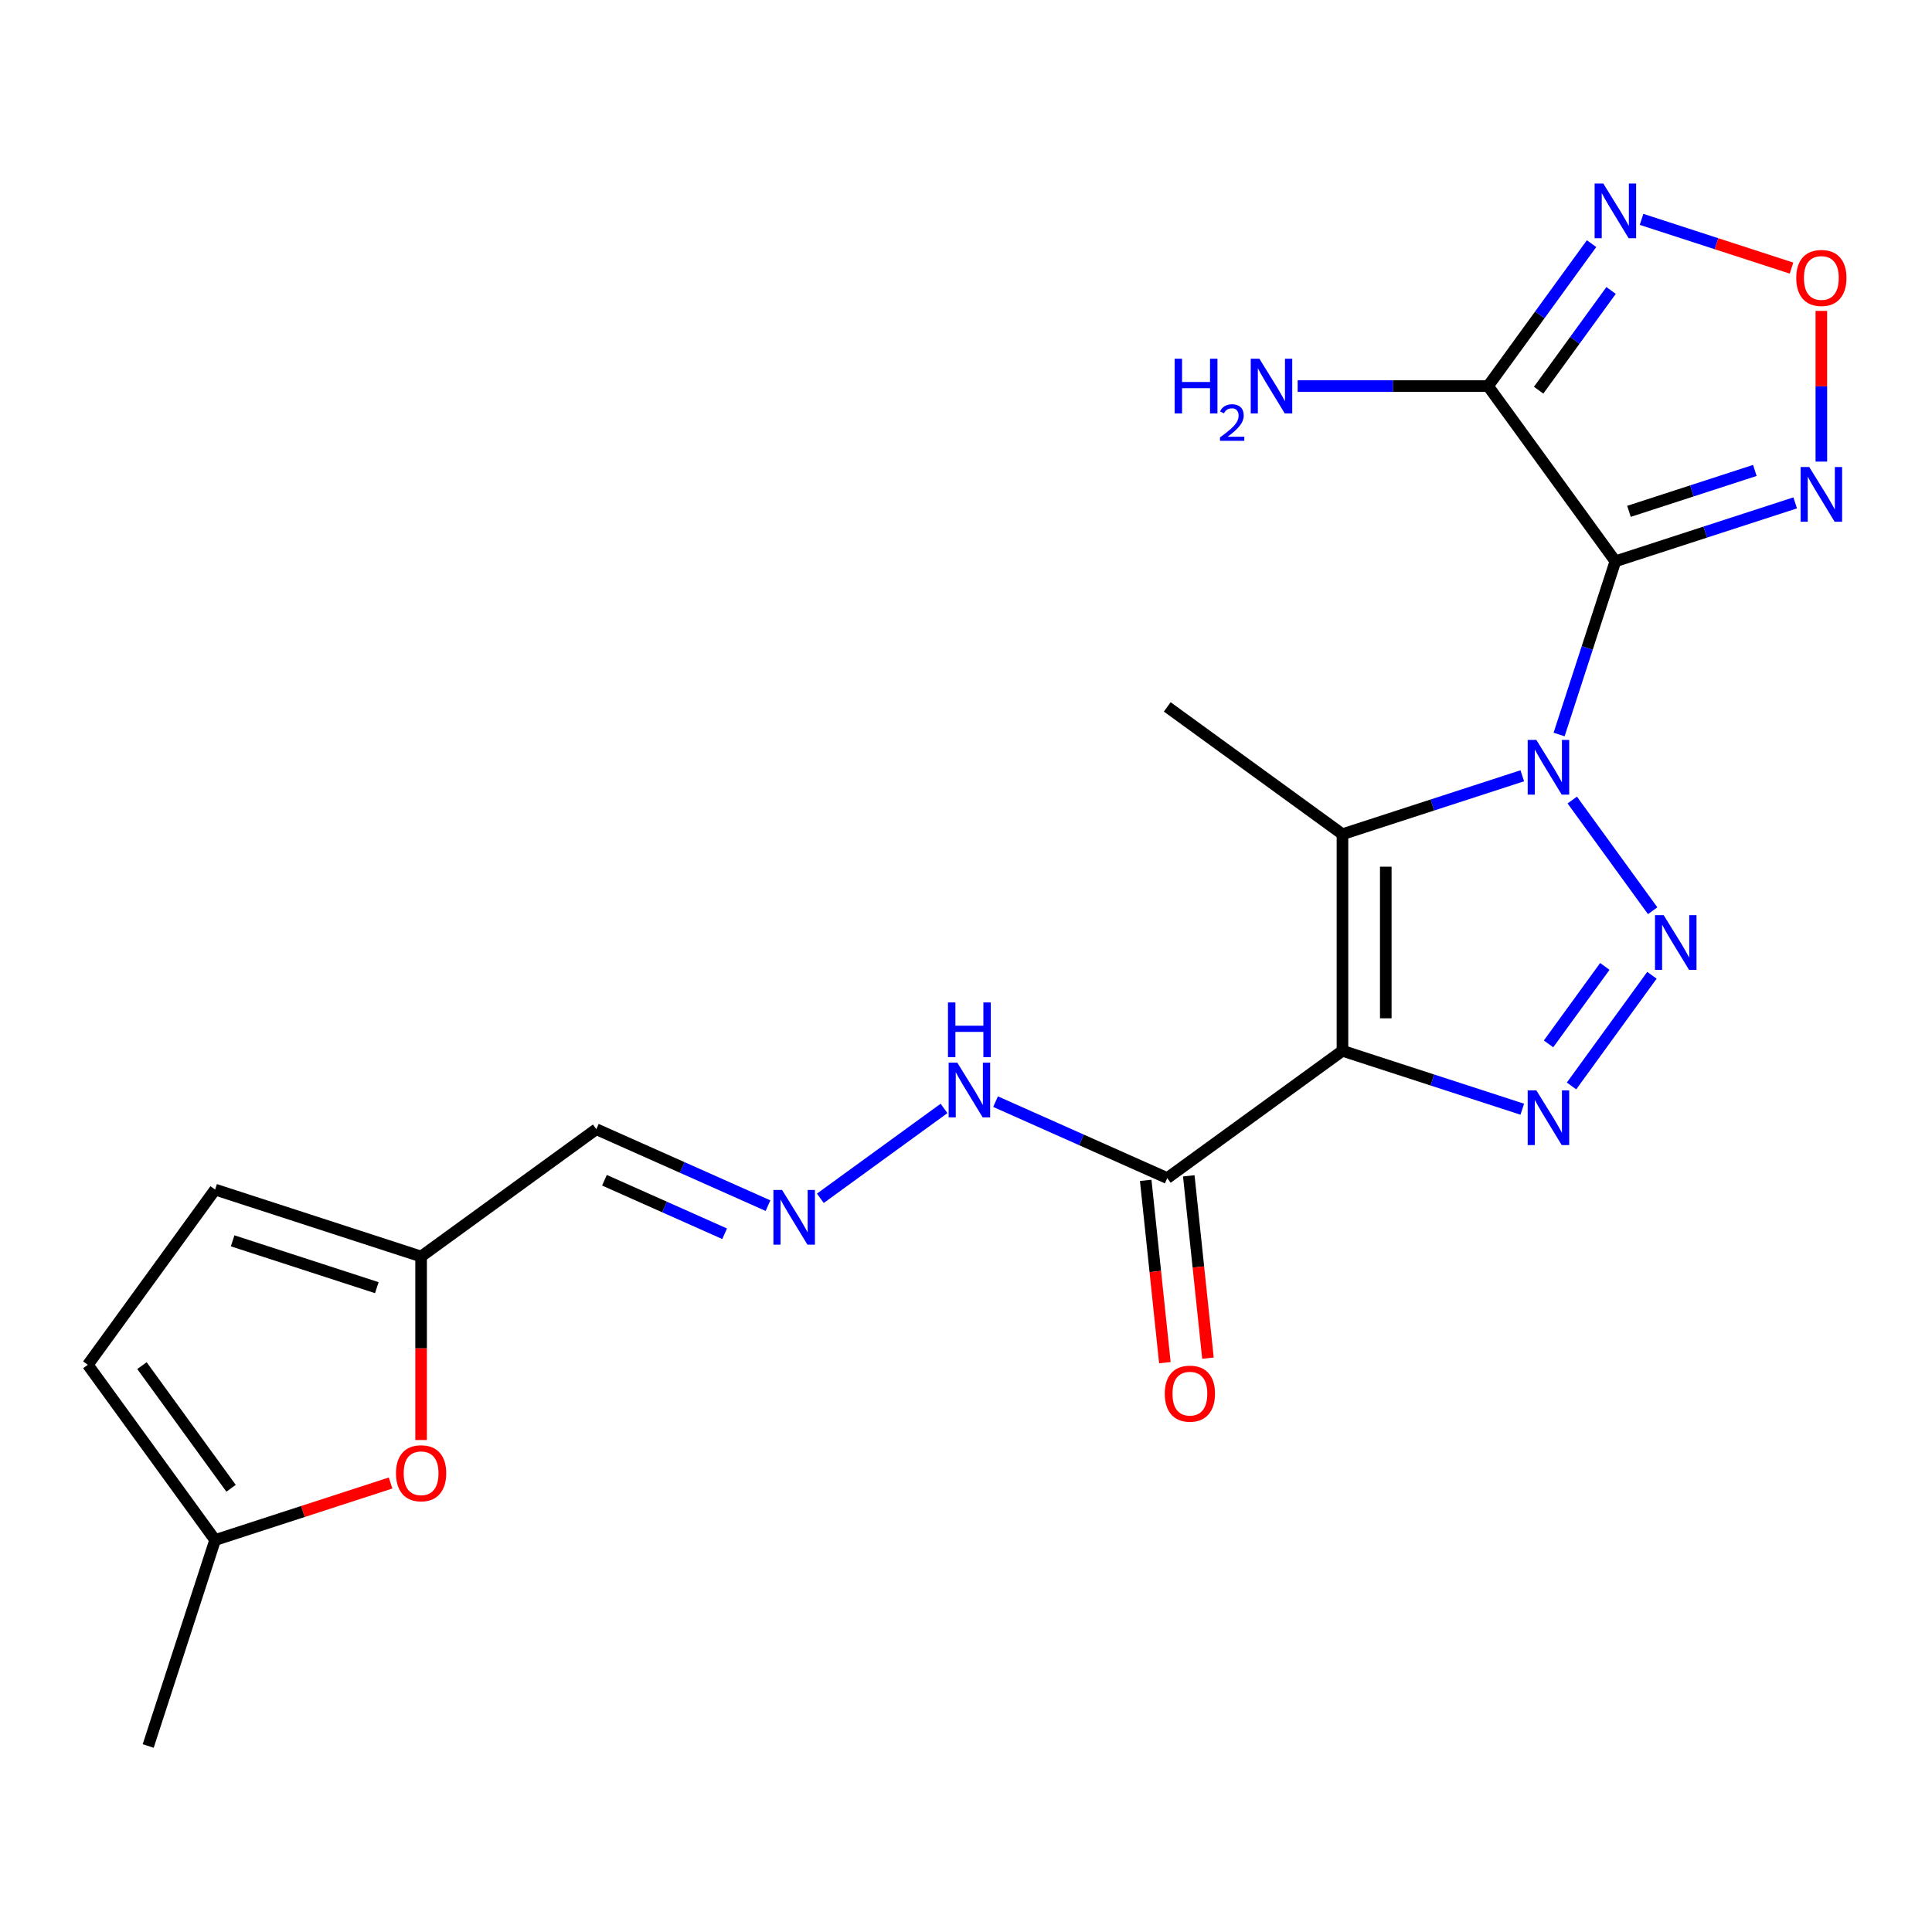<?xml version='1.0' encoding='iso-8859-1'?>
<svg version='1.1' baseProfile='full'
              xmlns='http://www.w3.org/2000/svg'
                      xmlns:rdkit='http://www.rdkit.org/xml'
                      xmlns:xlink='http://www.w3.org/1999/xlink'
                  xml:space='preserve'
width='1000px' height='1000px' viewBox='0 0 1000 1000'>
<!-- END OF HEADER -->
<rect style='opacity:1.0;fill:#FFFFFF;stroke:none' width='1000' height='1000' x='0' y='0'> </rect>
<path class='bond-0' d='M 806.984,380.18 L 821.549,335.354' style='fill:none;fill-rule:evenodd;stroke:#0000FF;stroke-width:6px;stroke-linecap:butt;stroke-linejoin:miter;stroke-opacity:1' />
<path class='bond-0' d='M 821.549,335.354 L 836.114,290.528' style='fill:none;fill-rule:evenodd;stroke:#000000;stroke-width:6px;stroke-linecap:butt;stroke-linejoin:miter;stroke-opacity:1' />
<path class='bond-2' d='M 813.797,414.105 L 855.421,471.397' style='fill:none;fill-rule:evenodd;stroke:#0000FF;stroke-width:6px;stroke-linecap:butt;stroke-linejoin:miter;stroke-opacity:1' />
<path class='bond-3' d='M 787.93,401.543 L 741.394,416.664' style='fill:none;fill-rule:evenodd;stroke:#0000FF;stroke-width:6px;stroke-linecap:butt;stroke-linejoin:miter;stroke-opacity:1' />
<path class='bond-3' d='M 741.394,416.664 L 694.858,431.784' style='fill:none;fill-rule:evenodd;stroke:#000000;stroke-width:6px;stroke-linecap:butt;stroke-linejoin:miter;stroke-opacity:1' />
<path class='bond-5' d='M 836.114,290.528 L 770.222,199.836' style='fill:none;fill-rule:evenodd;stroke:#000000;stroke-width:6px;stroke-linecap:butt;stroke-linejoin:miter;stroke-opacity:1' />
<path class='bond-6' d='M 836.114,290.528 L 882.65,275.407' style='fill:none;fill-rule:evenodd;stroke:#000000;stroke-width:6px;stroke-linecap:butt;stroke-linejoin:miter;stroke-opacity:1' />
<path class='bond-6' d='M 882.65,275.407 L 929.187,260.287' style='fill:none;fill-rule:evenodd;stroke:#0000FF;stroke-width:6px;stroke-linecap:butt;stroke-linejoin:miter;stroke-opacity:1' />
<path class='bond-6' d='M 843.147,264.669 L 875.722,254.084' style='fill:none;fill-rule:evenodd;stroke:#000000;stroke-width:6px;stroke-linecap:butt;stroke-linejoin:miter;stroke-opacity:1' />
<path class='bond-6' d='M 875.722,254.084 L 908.298,243.5' style='fill:none;fill-rule:evenodd;stroke:#0000FF;stroke-width:6px;stroke-linecap:butt;stroke-linejoin:miter;stroke-opacity:1' />
<path class='bond-1' d='M 694.858,543.886 L 694.858,431.784' style='fill:none;fill-rule:evenodd;stroke:#000000;stroke-width:6px;stroke-linecap:butt;stroke-linejoin:miter;stroke-opacity:1' />
<path class='bond-1' d='M 717.278,527.07 L 717.278,448.599' style='fill:none;fill-rule:evenodd;stroke:#000000;stroke-width:6px;stroke-linecap:butt;stroke-linejoin:miter;stroke-opacity:1' />
<path class='bond-8' d='M 694.858,543.886 L 604.166,609.777' style='fill:none;fill-rule:evenodd;stroke:#000000;stroke-width:6px;stroke-linecap:butt;stroke-linejoin:miter;stroke-opacity:1' />
<path class='bond-22' d='M 694.858,543.886 L 741.394,559.006' style='fill:none;fill-rule:evenodd;stroke:#000000;stroke-width:6px;stroke-linecap:butt;stroke-linejoin:miter;stroke-opacity:1' />
<path class='bond-22' d='M 741.394,559.006 L 787.93,574.127' style='fill:none;fill-rule:evenodd;stroke:#0000FF;stroke-width:6px;stroke-linecap:butt;stroke-linejoin:miter;stroke-opacity:1' />
<path class='bond-4' d='M 855.041,504.797 L 813.416,562.089' style='fill:none;fill-rule:evenodd;stroke:#0000FF;stroke-width:6px;stroke-linecap:butt;stroke-linejoin:miter;stroke-opacity:1' />
<path class='bond-4' d='M 830.658,500.213 L 801.521,540.317' style='fill:none;fill-rule:evenodd;stroke:#0000FF;stroke-width:6px;stroke-linecap:butt;stroke-linejoin:miter;stroke-opacity:1' />
<path class='bond-20' d='M 694.858,431.784 L 604.166,365.892' style='fill:none;fill-rule:evenodd;stroke:#000000;stroke-width:6px;stroke-linecap:butt;stroke-linejoin:miter;stroke-opacity:1' />
<path class='bond-7' d='M 770.222,199.836 L 797.006,162.971' style='fill:none;fill-rule:evenodd;stroke:#000000;stroke-width:6px;stroke-linecap:butt;stroke-linejoin:miter;stroke-opacity:1' />
<path class='bond-7' d='M 797.006,162.971 L 823.79,126.106' style='fill:none;fill-rule:evenodd;stroke:#0000FF;stroke-width:6px;stroke-linecap:butt;stroke-linejoin:miter;stroke-opacity:1' />
<path class='bond-7' d='M 796.396,201.954 L 815.145,176.149' style='fill:none;fill-rule:evenodd;stroke:#000000;stroke-width:6px;stroke-linecap:butt;stroke-linejoin:miter;stroke-opacity:1' />
<path class='bond-7' d='M 815.145,176.149 L 833.893,150.344' style='fill:none;fill-rule:evenodd;stroke:#0000FF;stroke-width:6px;stroke-linecap:butt;stroke-linejoin:miter;stroke-opacity:1' />
<path class='bond-19' d='M 770.222,199.836 L 720.943,199.836' style='fill:none;fill-rule:evenodd;stroke:#000000;stroke-width:6px;stroke-linecap:butt;stroke-linejoin:miter;stroke-opacity:1' />
<path class='bond-19' d='M 720.943,199.836 L 671.663,199.836' style='fill:none;fill-rule:evenodd;stroke:#0000FF;stroke-width:6px;stroke-linecap:butt;stroke-linejoin:miter;stroke-opacity:1' />
<path class='bond-9' d='M 942.729,238.924 L 942.729,199.923' style='fill:none;fill-rule:evenodd;stroke:#0000FF;stroke-width:6px;stroke-linecap:butt;stroke-linejoin:miter;stroke-opacity:1' />
<path class='bond-9' d='M 942.729,199.923 L 942.729,160.923' style='fill:none;fill-rule:evenodd;stroke:#FF0000;stroke-width:6px;stroke-linecap:butt;stroke-linejoin:miter;stroke-opacity:1' />
<path class='bond-23' d='M 849.657,113.544 L 888.47,126.155' style='fill:none;fill-rule:evenodd;stroke:#0000FF;stroke-width:6px;stroke-linecap:butt;stroke-linejoin:miter;stroke-opacity:1' />
<path class='bond-23' d='M 888.47,126.155 L 927.283,138.766' style='fill:none;fill-rule:evenodd;stroke:#FF0000;stroke-width:6px;stroke-linecap:butt;stroke-linejoin:miter;stroke-opacity:1' />
<path class='bond-17' d='M 604.166,609.777 L 559.732,589.994' style='fill:none;fill-rule:evenodd;stroke:#000000;stroke-width:6px;stroke-linecap:butt;stroke-linejoin:miter;stroke-opacity:1' />
<path class='bond-17' d='M 559.732,589.994 L 515.298,570.211' style='fill:none;fill-rule:evenodd;stroke:#0000FF;stroke-width:6px;stroke-linecap:butt;stroke-linejoin:miter;stroke-opacity:1' />
<path class='bond-18' d='M 593.017,610.949 L 597.976,658.132' style='fill:none;fill-rule:evenodd;stroke:#000000;stroke-width:6px;stroke-linecap:butt;stroke-linejoin:miter;stroke-opacity:1' />
<path class='bond-18' d='M 597.976,658.132 L 602.935,705.314' style='fill:none;fill-rule:evenodd;stroke:#FF0000;stroke-width:6px;stroke-linecap:butt;stroke-linejoin:miter;stroke-opacity:1' />
<path class='bond-18' d='M 615.314,608.606 L 620.273,655.788' style='fill:none;fill-rule:evenodd;stroke:#000000;stroke-width:6px;stroke-linecap:butt;stroke-linejoin:miter;stroke-opacity:1' />
<path class='bond-18' d='M 620.273,655.788 L 625.233,702.971' style='fill:none;fill-rule:evenodd;stroke:#FF0000;stroke-width:6px;stroke-linecap:butt;stroke-linejoin:miter;stroke-opacity:1' />
<path class='bond-10' d='M 217.961,745.348 L 217.961,697.859' style='fill:none;fill-rule:evenodd;stroke:#FF0000;stroke-width:6px;stroke-linecap:butt;stroke-linejoin:miter;stroke-opacity:1' />
<path class='bond-10' d='M 217.961,697.859 L 217.961,650.369' style='fill:none;fill-rule:evenodd;stroke:#000000;stroke-width:6px;stroke-linecap:butt;stroke-linejoin:miter;stroke-opacity:1' />
<path class='bond-13' d='M 202.159,767.605 L 156.753,782.359' style='fill:none;fill-rule:evenodd;stroke:#FF0000;stroke-width:6px;stroke-linecap:butt;stroke-linejoin:miter;stroke-opacity:1' />
<path class='bond-13' d='M 156.753,782.359 L 111.346,797.112' style='fill:none;fill-rule:evenodd;stroke:#000000;stroke-width:6px;stroke-linecap:butt;stroke-linejoin:miter;stroke-opacity:1' />
<path class='bond-11' d='M 217.961,650.369 L 308.653,584.477' style='fill:none;fill-rule:evenodd;stroke:#000000;stroke-width:6px;stroke-linecap:butt;stroke-linejoin:miter;stroke-opacity:1' />
<path class='bond-14' d='M 217.961,650.369 L 111.346,615.728' style='fill:none;fill-rule:evenodd;stroke:#000000;stroke-width:6px;stroke-linecap:butt;stroke-linejoin:miter;stroke-opacity:1' />
<path class='bond-14' d='M 195.041,666.496 L 120.41,642.247' style='fill:none;fill-rule:evenodd;stroke:#000000;stroke-width:6px;stroke-linecap:butt;stroke-linejoin:miter;stroke-opacity:1' />
<path class='bond-12' d='M 424.606,620.234 L 488.632,573.717' style='fill:none;fill-rule:evenodd;stroke:#0000FF;stroke-width:6px;stroke-linecap:butt;stroke-linejoin:miter;stroke-opacity:1' />
<path class='bond-16' d='M 397.521,624.044 L 353.087,604.261' style='fill:none;fill-rule:evenodd;stroke:#0000FF;stroke-width:6px;stroke-linecap:butt;stroke-linejoin:miter;stroke-opacity:1' />
<path class='bond-16' d='M 353.087,604.261 L 308.653,584.477' style='fill:none;fill-rule:evenodd;stroke:#000000;stroke-width:6px;stroke-linecap:butt;stroke-linejoin:miter;stroke-opacity:1' />
<path class='bond-16' d='M 375.072,638.591 L 343.968,624.743' style='fill:none;fill-rule:evenodd;stroke:#0000FF;stroke-width:6px;stroke-linecap:butt;stroke-linejoin:miter;stroke-opacity:1' />
<path class='bond-16' d='M 343.968,624.743 L 312.864,610.894' style='fill:none;fill-rule:evenodd;stroke:#000000;stroke-width:6px;stroke-linecap:butt;stroke-linejoin:miter;stroke-opacity:1' />
<path class='bond-21' d='M 111.346,797.112 L 76.705,903.727' style='fill:none;fill-rule:evenodd;stroke:#000000;stroke-width:6px;stroke-linecap:butt;stroke-linejoin:miter;stroke-opacity:1' />
<path class='bond-24' d='M 111.346,797.112 L 45.455,706.42' style='fill:none;fill-rule:evenodd;stroke:#000000;stroke-width:6px;stroke-linecap:butt;stroke-linejoin:miter;stroke-opacity:1' />
<path class='bond-24' d='M 119.601,770.33 L 73.477,706.846' style='fill:none;fill-rule:evenodd;stroke:#000000;stroke-width:6px;stroke-linecap:butt;stroke-linejoin:miter;stroke-opacity:1' />
<path class='bond-15' d='M 111.346,615.728 L 45.455,706.42' style='fill:none;fill-rule:evenodd;stroke:#000000;stroke-width:6px;stroke-linecap:butt;stroke-linejoin:miter;stroke-opacity:1' />
<path  class='atom-0' d='M 795.213 382.983
L 804.493 397.983
Q 805.413 399.463, 806.893 402.143
Q 808.373 404.823, 808.453 404.983
L 808.453 382.983
L 812.213 382.983
L 812.213 411.303
L 808.333 411.303
L 798.373 394.903
Q 797.213 392.983, 795.973 390.783
Q 794.773 388.583, 794.413 387.903
L 794.413 411.303
L 790.733 411.303
L 790.733 382.983
L 795.213 382.983
' fill='#0000FF'/>
<path  class='atom-3' d='M 861.105 473.675
L 870.385 488.675
Q 871.305 490.155, 872.785 492.835
Q 874.265 495.515, 874.345 495.675
L 874.345 473.675
L 878.105 473.675
L 878.105 501.995
L 874.225 501.995
L 864.265 485.595
Q 863.105 483.675, 861.865 481.475
Q 860.665 479.275, 860.305 478.595
L 860.305 501.995
L 856.625 501.995
L 856.625 473.675
L 861.105 473.675
' fill='#0000FF'/>
<path  class='atom-5' d='M 795.213 564.367
L 804.493 579.367
Q 805.413 580.847, 806.893 583.527
Q 808.373 586.207, 808.453 586.367
L 808.453 564.367
L 812.213 564.367
L 812.213 592.687
L 808.333 592.687
L 798.373 576.287
Q 797.213 574.367, 795.973 572.167
Q 794.773 569.967, 794.413 569.287
L 794.413 592.687
L 790.733 592.687
L 790.733 564.367
L 795.213 564.367
' fill='#0000FF'/>
<path  class='atom-7' d='M 936.469 241.726
L 945.749 256.726
Q 946.669 258.206, 948.149 260.886
Q 949.629 263.566, 949.709 263.726
L 949.709 241.726
L 953.469 241.726
L 953.469 270.046
L 949.589 270.046
L 939.629 253.646
Q 938.469 251.726, 937.229 249.526
Q 936.029 247.326, 935.669 246.646
L 935.669 270.046
L 931.989 270.046
L 931.989 241.726
L 936.469 241.726
' fill='#0000FF'/>
<path  class='atom-8' d='M 829.854 94.983
L 839.134 109.983
Q 840.054 111.463, 841.534 114.143
Q 843.014 116.823, 843.094 116.983
L 843.094 94.983
L 846.854 94.983
L 846.854 123.303
L 842.974 123.303
L 833.014 106.903
Q 831.854 104.983, 830.614 102.783
Q 829.414 100.583, 829.054 99.903
L 829.054 123.303
L 825.374 123.303
L 825.374 94.983
L 829.854 94.983
' fill='#0000FF'/>
<path  class='atom-10' d='M 929.729 143.865
Q 929.729 137.065, 933.089 133.265
Q 936.449 129.465, 942.729 129.465
Q 949.009 129.465, 952.369 133.265
Q 955.729 137.065, 955.729 143.865
Q 955.729 150.745, 952.329 154.665
Q 948.929 158.545, 942.729 158.545
Q 936.489 158.545, 933.089 154.665
Q 929.729 150.785, 929.729 143.865
M 942.729 155.345
Q 947.049 155.345, 949.369 152.465
Q 951.729 149.545, 951.729 143.865
Q 951.729 138.305, 949.369 135.505
Q 947.049 132.665, 942.729 132.665
Q 938.409 132.665, 936.049 135.465
Q 933.729 138.265, 933.729 143.865
Q 933.729 149.585, 936.049 152.465
Q 938.409 155.345, 942.729 155.345
' fill='#FF0000'/>
<path  class='atom-11' d='M 204.961 762.551
Q 204.961 755.751, 208.321 751.951
Q 211.681 748.151, 217.961 748.151
Q 224.241 748.151, 227.601 751.951
Q 230.961 755.751, 230.961 762.551
Q 230.961 769.431, 227.561 773.351
Q 224.161 777.231, 217.961 777.231
Q 211.721 777.231, 208.321 773.351
Q 204.961 769.471, 204.961 762.551
M 217.961 774.031
Q 222.281 774.031, 224.601 771.151
Q 226.961 768.231, 226.961 762.551
Q 226.961 756.991, 224.601 754.191
Q 222.281 751.351, 217.961 751.351
Q 213.641 751.351, 211.281 754.151
Q 208.961 756.951, 208.961 762.551
Q 208.961 768.271, 211.281 771.151
Q 213.641 774.031, 217.961 774.031
' fill='#FF0000'/>
<path  class='atom-13' d='M 404.803 615.913
L 414.083 630.913
Q 415.003 632.393, 416.483 635.073
Q 417.963 637.753, 418.043 637.913
L 418.043 615.913
L 421.803 615.913
L 421.803 644.233
L 417.923 644.233
L 407.963 627.833
Q 406.803 625.913, 405.563 623.713
Q 404.363 621.513, 404.003 620.833
L 404.003 644.233
L 400.323 644.233
L 400.323 615.913
L 404.803 615.913
' fill='#0000FF'/>
<path  class='atom-18' d='M 495.496 550.022
L 504.776 565.022
Q 505.696 566.502, 507.176 569.182
Q 508.656 571.862, 508.736 572.022
L 508.736 550.022
L 512.496 550.022
L 512.496 578.342
L 508.616 578.342
L 498.656 561.942
Q 497.496 560.022, 496.256 557.822
Q 495.056 555.622, 494.696 554.942
L 494.696 578.342
L 491.016 578.342
L 491.016 550.022
L 495.496 550.022
' fill='#0000FF'/>
<path  class='atom-18' d='M 490.676 518.87
L 494.516 518.87
L 494.516 530.91
L 508.996 530.91
L 508.996 518.87
L 512.836 518.87
L 512.836 547.19
L 508.996 547.19
L 508.996 534.11
L 494.516 534.11
L 494.516 547.19
L 490.676 547.19
L 490.676 518.87
' fill='#0000FF'/>
<path  class='atom-19' d='M 602.883 721.345
Q 602.883 714.545, 606.243 710.745
Q 609.603 706.945, 615.883 706.945
Q 622.163 706.945, 625.523 710.745
Q 628.883 714.545, 628.883 721.345
Q 628.883 728.225, 625.483 732.145
Q 622.083 736.025, 615.883 736.025
Q 609.643 736.025, 606.243 732.145
Q 602.883 728.265, 602.883 721.345
M 615.883 732.825
Q 620.203 732.825, 622.523 729.945
Q 624.883 727.025, 624.883 721.345
Q 624.883 715.785, 622.523 712.985
Q 620.203 710.145, 615.883 710.145
Q 611.563 710.145, 609.203 712.945
Q 606.883 715.745, 606.883 721.345
Q 606.883 727.065, 609.203 729.945
Q 611.563 732.825, 615.883 732.825
' fill='#FF0000'/>
<path  class='atom-20' d='M 607.988 185.676
L 611.828 185.676
L 611.828 197.716
L 626.308 197.716
L 626.308 185.676
L 630.148 185.676
L 630.148 213.996
L 626.308 213.996
L 626.308 200.916
L 611.828 200.916
L 611.828 213.996
L 607.988 213.996
L 607.988 185.676
' fill='#0000FF'/>
<path  class='atom-20' d='M 631.521 213.002
Q 632.207 211.233, 633.844 210.256
Q 635.481 209.253, 637.751 209.253
Q 640.576 209.253, 642.16 210.784
Q 643.744 212.316, 643.744 215.035
Q 643.744 217.807, 641.685 220.394
Q 639.652 222.981, 635.428 226.044
L 644.061 226.044
L 644.061 228.156
L 631.468 228.156
L 631.468 226.387
Q 634.953 223.905, 637.012 222.057
Q 639.098 220.209, 640.101 218.546
Q 641.104 216.883, 641.104 215.167
Q 641.104 213.372, 640.206 212.368
Q 639.309 211.365, 637.751 211.365
Q 636.246 211.365, 635.243 211.972
Q 634.24 212.58, 633.527 213.926
L 631.521 213.002
' fill='#0000FF'/>
<path  class='atom-20' d='M 651.861 185.676
L 661.141 200.676
Q 662.061 202.156, 663.541 204.836
Q 665.021 207.516, 665.101 207.676
L 665.101 185.676
L 668.861 185.676
L 668.861 213.996
L 664.981 213.996
L 655.021 197.596
Q 653.861 195.676, 652.621 193.476
Q 651.421 191.276, 651.061 190.596
L 651.061 213.996
L 647.381 213.996
L 647.381 185.676
L 651.861 185.676
' fill='#0000FF'/>
</svg>
